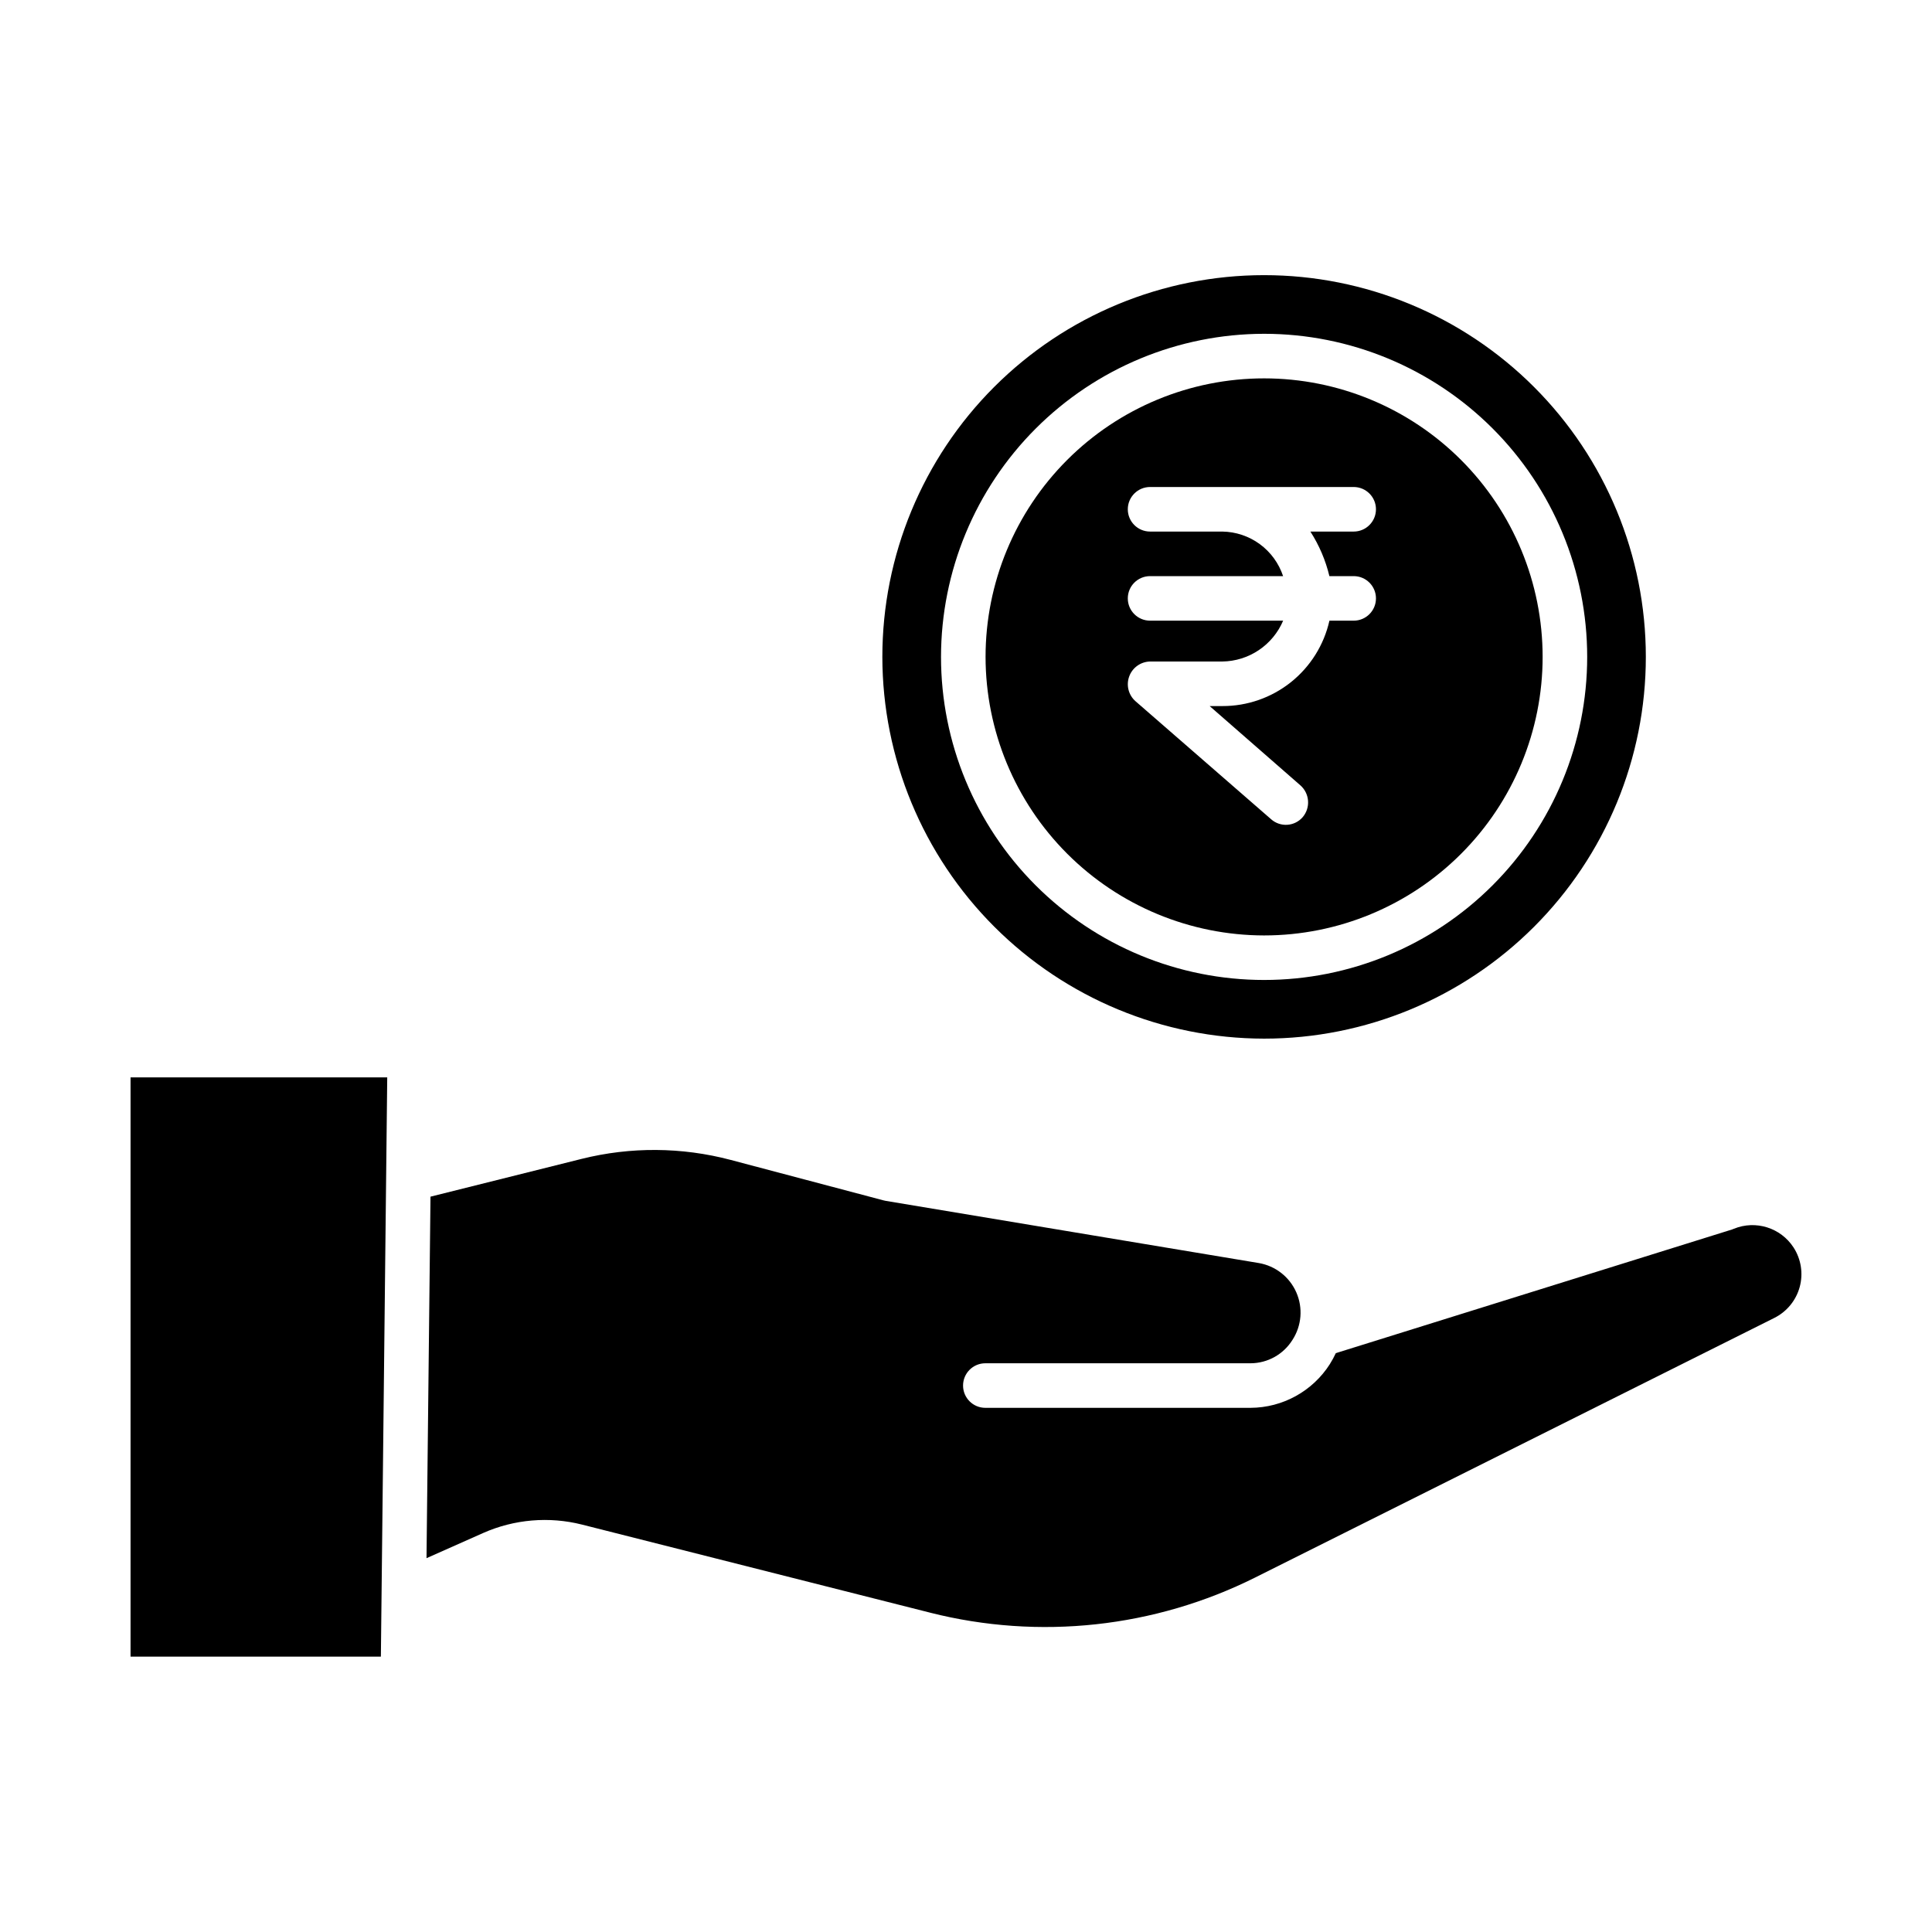 <?xml version="1.0" encoding="UTF-8"?>
<!-- The Best Svg Icon site in the world: iconSvg.co, Visit us! https://iconsvg.co -->
<svg fill="#000000" width="800px" height="800px" version="1.1" viewBox="144 144 512 512" xmlns="http://www.w3.org/2000/svg">
 <g>
  <path d="m246.62 429.52h-68.023v153.5h66.34z"/>
  <path d="m496.43 505.5c-4.582 7.184-12.5 11.551-21.02 11.59h-70.285c-3.262 0-5.906-2.641-5.906-5.902 0-3.262 2.644-5.906 5.906-5.906h70.285c4.519-0.016 8.715-2.356 11.105-6.191 2.438-3.758 2.824-8.492 1.023-12.594-1.797-4.106-5.539-7.027-9.957-7.781l-98.852-16.477c-0.184-0.031-0.363-0.07-0.539-0.117l-40.59-10.742c-12.91-3.41-26.477-3.504-39.434-0.273l-40.082 10.02-1.055 95.805 15.012-6.672c8.234-3.644 17.445-4.43 26.176-2.234l92.289 23.348v0.004c28.906 7.309 59.477 3.996 86.148-9.332l137.56-68.781v-0.004c3.305-1.648 5.75-4.629 6.723-8.191 0.973-3.566 0.379-7.375-1.625-10.477-3.398-5.234-10.039-7.316-15.816-4.961-0.156 0.062-0.312 0.141-0.473 0.188l-105.02 32.777c-0.465 1-0.992 1.973-1.582 2.906z"/>
  <path d="m479 391.9c19.574 0 38.352-7.777 52.191-21.621 13.844-13.84 21.621-32.617 21.621-52.191 0-19.578-7.777-38.352-21.617-52.195-13.844-13.844-32.621-21.621-52.195-21.621-19.578 0-38.352 7.777-52.195 21.621s-21.621 32.617-21.621 52.195c0.023 19.57 7.809 38.332 21.645 52.168 13.84 13.836 32.602 21.621 52.172 21.645zm-11.059-107.03h-19.16 0.004c-3.262 0-5.906-2.644-5.906-5.906 0-3.258 2.644-5.902 5.906-5.902h53.957c3.258 0 5.902 2.644 5.902 5.902 0 3.262-2.644 5.906-5.902 5.906h-11.477c2.332 3.625 4.035 7.617 5.039 11.809h6.438c3.258 0 5.902 2.641 5.902 5.902s-2.644 5.902-5.902 5.902h-6.43c-1.449 6.438-5.051 12.188-10.207 16.305-5.156 4.113-11.566 6.348-18.164 6.328h-3.371l24.059 21.02c2.461 2.184 2.723 5.934 0.582 8.434-1.027 1.18-2.484 1.902-4.047 2.008s-3.106-0.414-4.281-1.449l-35.973-31.305c-1.855-1.645-2.512-4.254-1.652-6.582 0.855-2.324 3.051-3.883 5.527-3.934h19.16-0.004c3.445-0.047 6.801-1.098 9.66-3.019 2.859-1.922 5.098-4.633 6.445-7.805h-35.262c-3.262 0-5.906-2.641-5.906-5.902s2.644-5.902 5.906-5.902h35.25c-1.129-3.394-3.281-6.356-6.164-8.473-2.883-2.113-6.352-3.281-9.93-3.336z"/>
  <path d="m479 419.25c26.828 0 52.559-10.66 71.531-29.633s29.633-44.703 29.633-71.535c0-26.828-10.66-52.559-29.633-71.531-18.973-18.973-44.703-29.633-71.535-29.633-26.828 0.004-52.562 10.66-71.531 29.633-18.973 18.973-29.633 44.703-29.633 71.535 0.031 26.82 10.699 52.535 29.664 71.5 18.969 18.965 44.68 29.633 71.504 29.664zm0-186.79c22.707 0 44.484 9.02 60.543 25.074 16.059 16.059 25.078 37.836 25.078 60.547 0 22.707-9.02 44.484-25.078 60.543-16.059 16.059-37.836 25.078-60.543 25.078-22.707 0-44.488-9.02-60.543-25.078-16.059-16.059-25.078-37.836-25.078-60.543 0.023-22.699 9.051-44.465 25.105-60.516 16.051-16.051 37.812-25.082 60.516-25.105z"/>
 </g>
</svg>